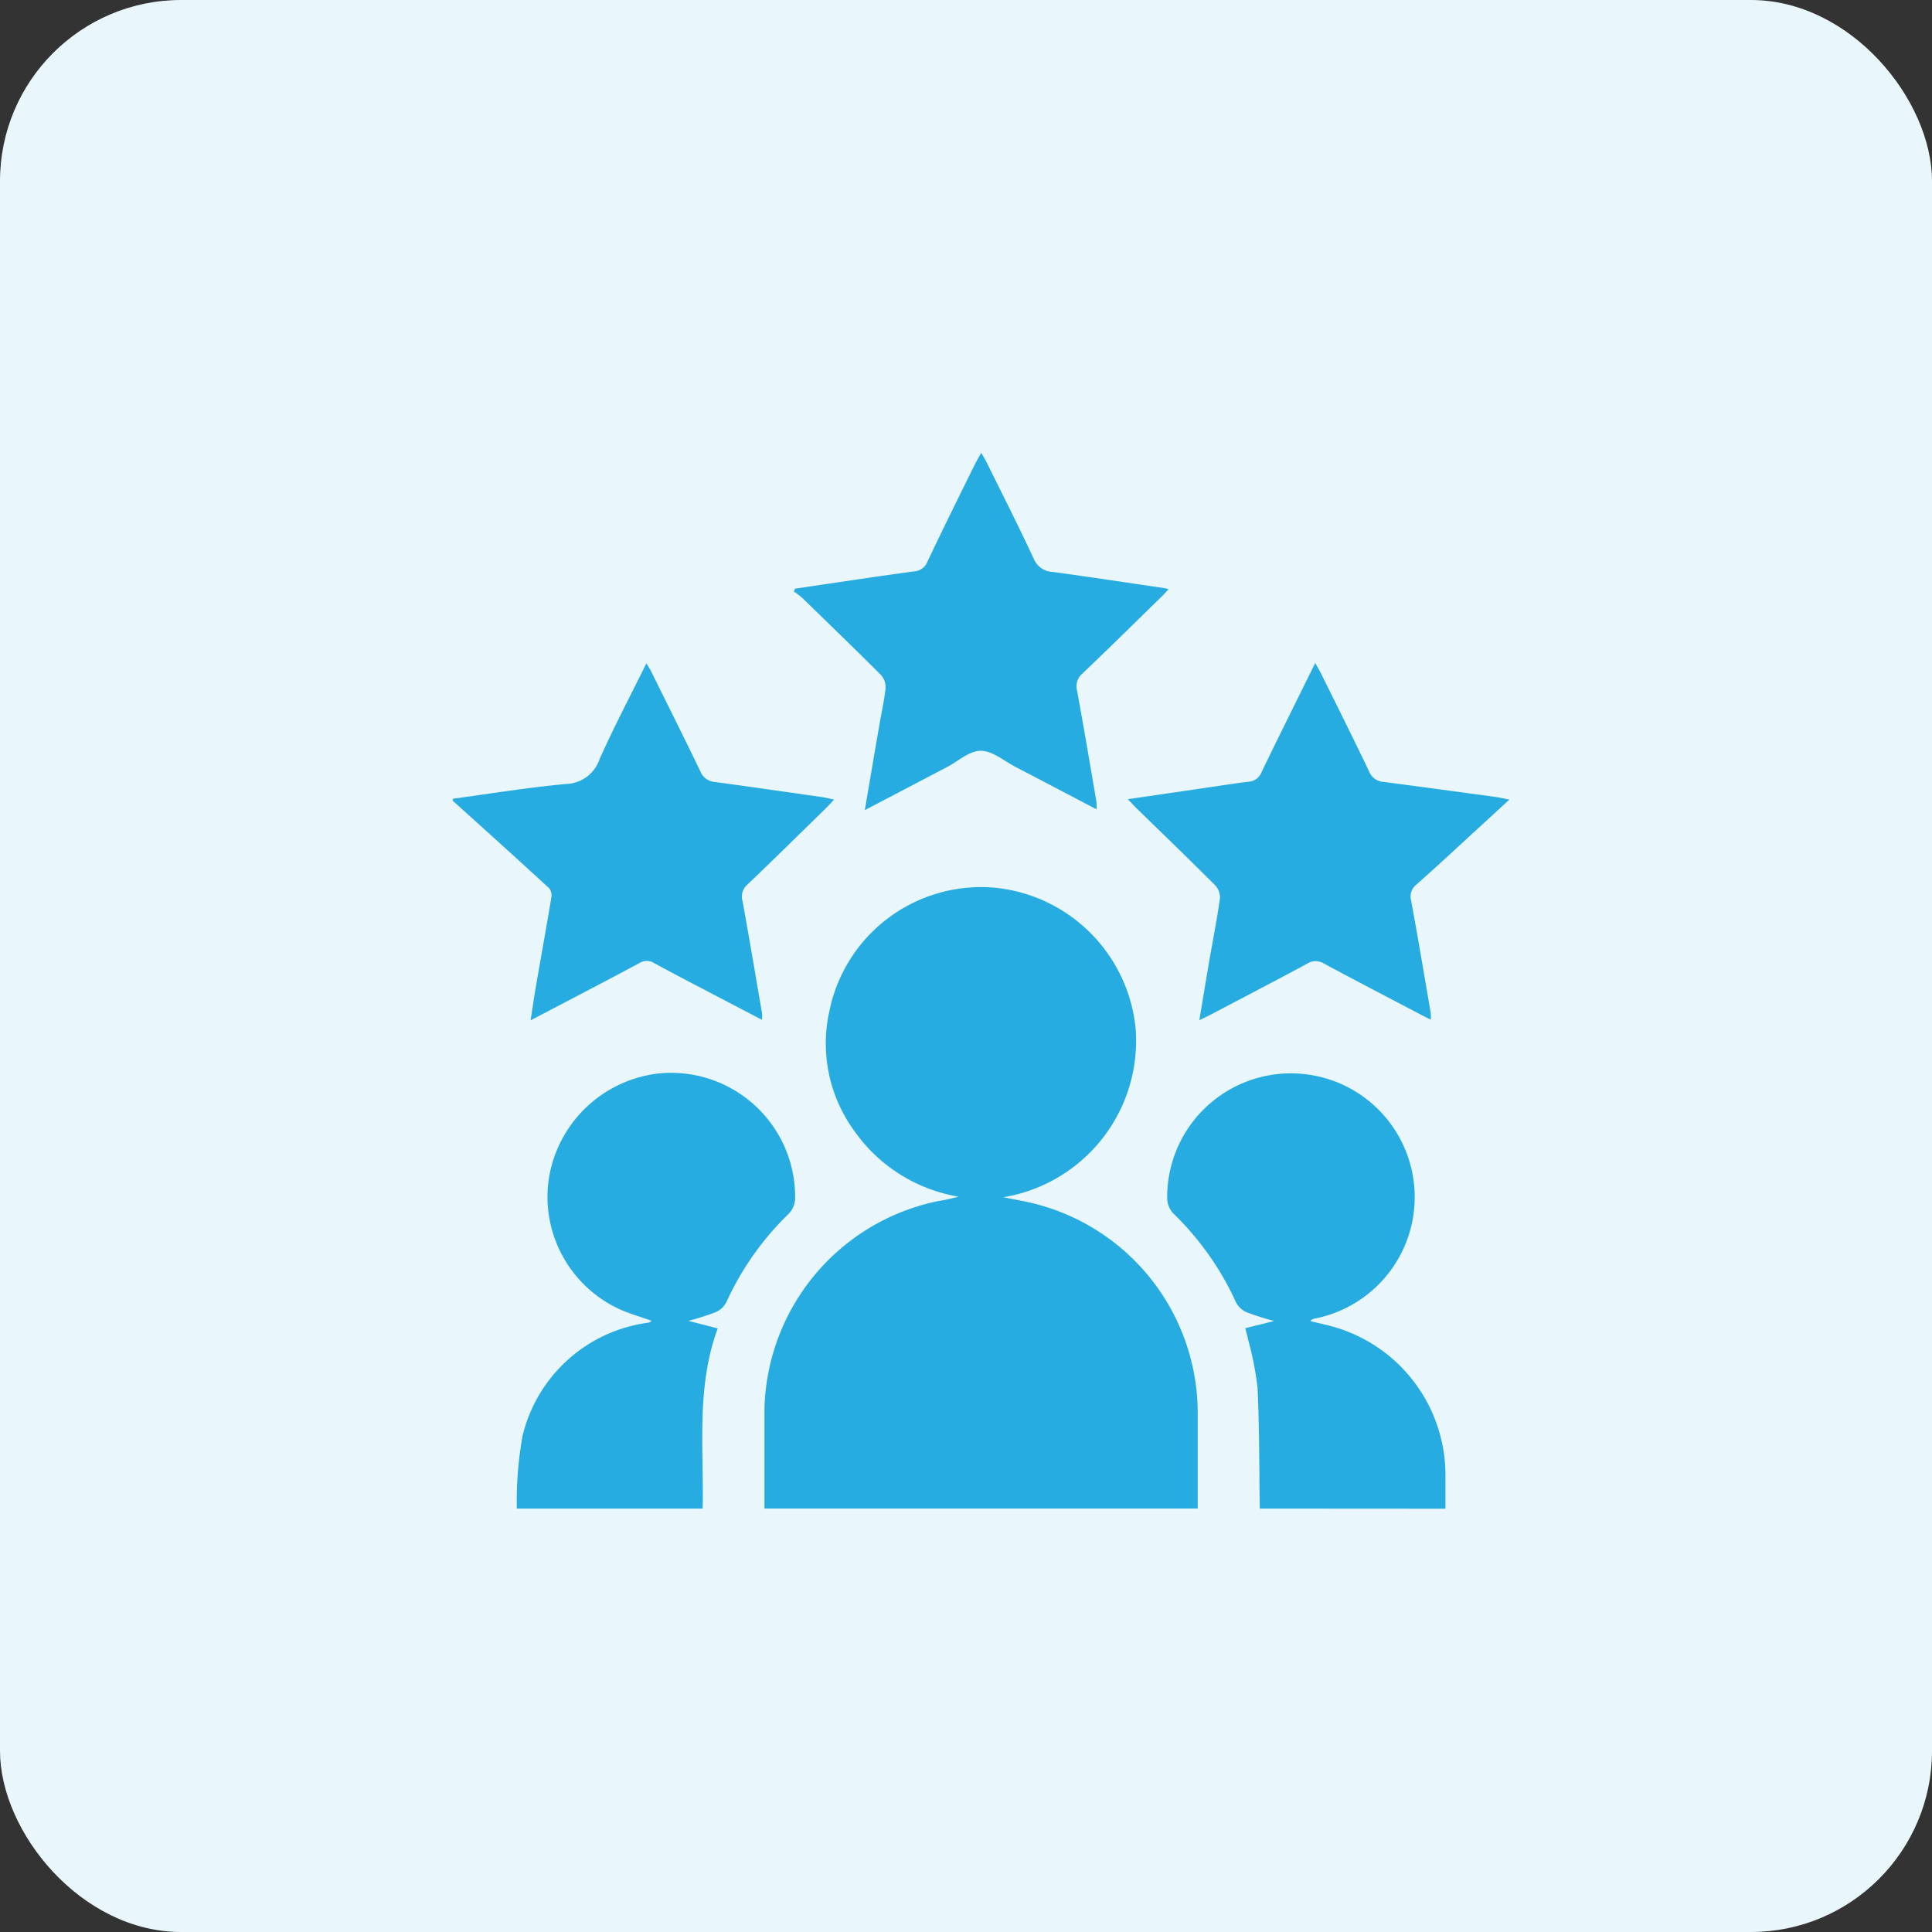 <svg xmlns="http://www.w3.org/2000/svg" xmlns:xlink="http://www.w3.org/1999/xlink" width="64" height="64" viewBox="0 0 64 64">
  <rect x="0" y="0" width="64" height="64" fill="#333333" stroke="none"/>
  <defs>
    <clipPath id="clip-path">
      <rect id="Rectangle_29" data-name="Rectangle 29" width="35" height="34.974" fill="#27ace2"/>
    </clipPath>
  </defs>
  <g id="Group_7330" data-name="Group 7330" transform="translate(-676 -28)">
    <rect id="Rectangle_67" data-name="Rectangle 67" width="64" height="64" rx="6" transform="translate(676 28)" fill="#e9f7fc"/>
    <g id="Group_63" data-name="Group 63" transform="translate(691 43)">
      <g id="Group_62" data-name="Group 62" transform="translate(0 0)" clip-path="url(#clip-path)">
        <path id="Path_76" data-name="Path 76" d="M17.665,45.208c0-1.105,0-2.21,0-3.315a7.2,7.2,0,0,1,5.73-6.866,6.769,6.769,0,0,0,.7-.151,5.284,5.284,0,0,1-3.447-2.168,4.917,4.917,0,0,1-.83-3.991,5.129,5.129,0,0,1,5.485-4.075,5.2,5.2,0,0,1,4.659,4.683,5.255,5.255,0,0,1-4.383,5.57l.605.119a7.159,7.159,0,0,1,5.833,7.05c0,1.048,0,2.1,0,3.144Z" transform="translate(-7.341 -10.235)" fill="#27ace2"/>
        <path id="Path_77" data-name="Path 77" d="M3.627,49.578a12.353,12.353,0,0,1,.188-2.4,4.947,4.947,0,0,1,4.116-3.751.627.627,0,0,0,.1-.022c.019-.007.034-.027.06-.048-.378-.137-.764-.241-1.119-.411A4.1,4.1,0,0,1,4.68,38.7a4.16,4.16,0,0,1,3.608-3.532,4.109,4.109,0,0,1,4.558,4.167.76.76,0,0,1-.205.47,9.633,9.633,0,0,0-2.074,2.939.724.724,0,0,1-.349.327,9.042,9.042,0,0,1-.907.288l.972.25c-.721,1.958-.455,3.975-.5,5.969Z" transform="translate(-1.507 -14.604)" fill="#27ace2"/>
        <path id="Path_78" data-name="Path 78" d="M43.561,49.58c-.02-1.332-.012-2.665-.074-3.994a10.5,10.5,0,0,0-.312-1.6c-.025-.12-.058-.238-.095-.382l.958-.238a9.331,9.331,0,0,1-.915-.29.724.724,0,0,1-.349-.326A9.664,9.664,0,0,0,40.7,39.807a.762.762,0,0,1-.206-.469,4.1,4.1,0,1,1,4.88,3.949.213.213,0,0,0-.137.082c.169.041.337.082.506.122a5.111,5.111,0,0,1,3.969,5q0,.547,0,1.093Z" transform="translate(-16.829 -14.606)" fill="#27ace2"/>
        <path id="Path_79" data-name="Path 79" d="M0,16.416c1.25-.168,2.5-.373,3.751-.489A1.206,1.206,0,0,0,4.863,15.1c.472-1.055,1.012-2.081,1.55-3.17.07.121.123.2.165.284.545,1.1,1.095,2.2,1.625,3.3a.558.558,0,0,0,.483.348c1.183.16,2.363.33,3.545.5.12.017.239.048.4.081-.1.106-.171.189-.249.266-.871.851-1.74,1.706-2.62,2.549a.521.521,0,0,0-.167.539c.227,1.241.435,2.484.649,3.727a1.576,1.576,0,0,1,0,.216c-.513-.266-1-.52-1.488-.776-.694-.364-1.392-.723-2.08-1.1a.457.457,0,0,0-.5,0c-1.172.626-2.35,1.239-3.6,1.893.066-.418.117-.778.179-1.136.168-.974.344-1.947.507-2.921a.4.4,0,0,0-.062-.31C2.144,18.415,1.071,17.451,0,16.485v-.068" transform="translate(0 -4.957)" fill="#27ace2"/>
        <path id="Path_80" data-name="Path 80" d="M40.632,23.745c.113-.679.215-1.3.323-1.929.122-.705.261-1.408.361-2.116a.6.6,0,0,0-.169-.432c-.861-.861-1.739-1.706-2.611-2.557-.079-.078-.153-.16-.272-.286l2.426-.354c.528-.077,1.056-.162,1.586-.226a.494.494,0,0,0,.421-.327c.574-1.185,1.161-2.363,1.774-3.605.081.147.142.246.193.35.533,1.079,1.073,2.156,1.591,3.243a.552.552,0,0,0,.483.347c1.239.162,2.477.331,3.716.5.131.018.26.049.448.085-.394.363-.751.693-1.109,1.02-.655.6-1.3,1.205-1.969,1.794a.5.5,0,0,0-.176.533c.228,1.24.437,2.483.65,3.726a1.492,1.492,0,0,1,0,.219c-.137-.07-.253-.127-.367-.187-1.057-.555-2.116-1.105-3.167-1.67a.518.518,0,0,0-.559,0c-1.06.572-2.129,1.127-3.195,1.688-.108.057-.219.108-.38.188" transform="translate(-15.902 -4.951)" fill="#27ace2"/>
        <path id="Path_81" data-name="Path 81" d="M21.679,11.834c.167-.978.319-1.872.473-2.767.073-.425.169-.849.215-1.276a.608.608,0,0,0-.158-.437C21.347,6.493,20.47,5.647,19.6,4.8a2.749,2.749,0,0,0-.271-.205l.04-.095q.947-.14,1.894-.281c.687-.1,1.373-.2,2.061-.293a.5.5,0,0,0,.428-.319C24.268,2.52,24.8,1.441,25.336.361c.054-.109.116-.213.2-.361.075.132.133.224.181.321.523,1.06,1.059,2.114,1.557,3.186a.711.711,0,0,0,.64.44c1.238.169,2.475.358,3.712.539a1.19,1.19,0,0,1,.116.033c-.088.093-.156.172-.231.245-.872.851-1.74,1.706-2.622,2.548a.551.551,0,0,0-.179.567c.227,1.229.433,2.462.644,3.694a1.727,1.727,0,0,1,0,.237c-.906-.475-1.79-.94-2.675-1.4-.382-.2-.768-.536-1.154-.539s-.747.342-1.119.537l-2.723,1.427" transform="translate(-8.031 0)" fill="#27ace2"/>
      </g>
    </g>
  </g>
</svg>
